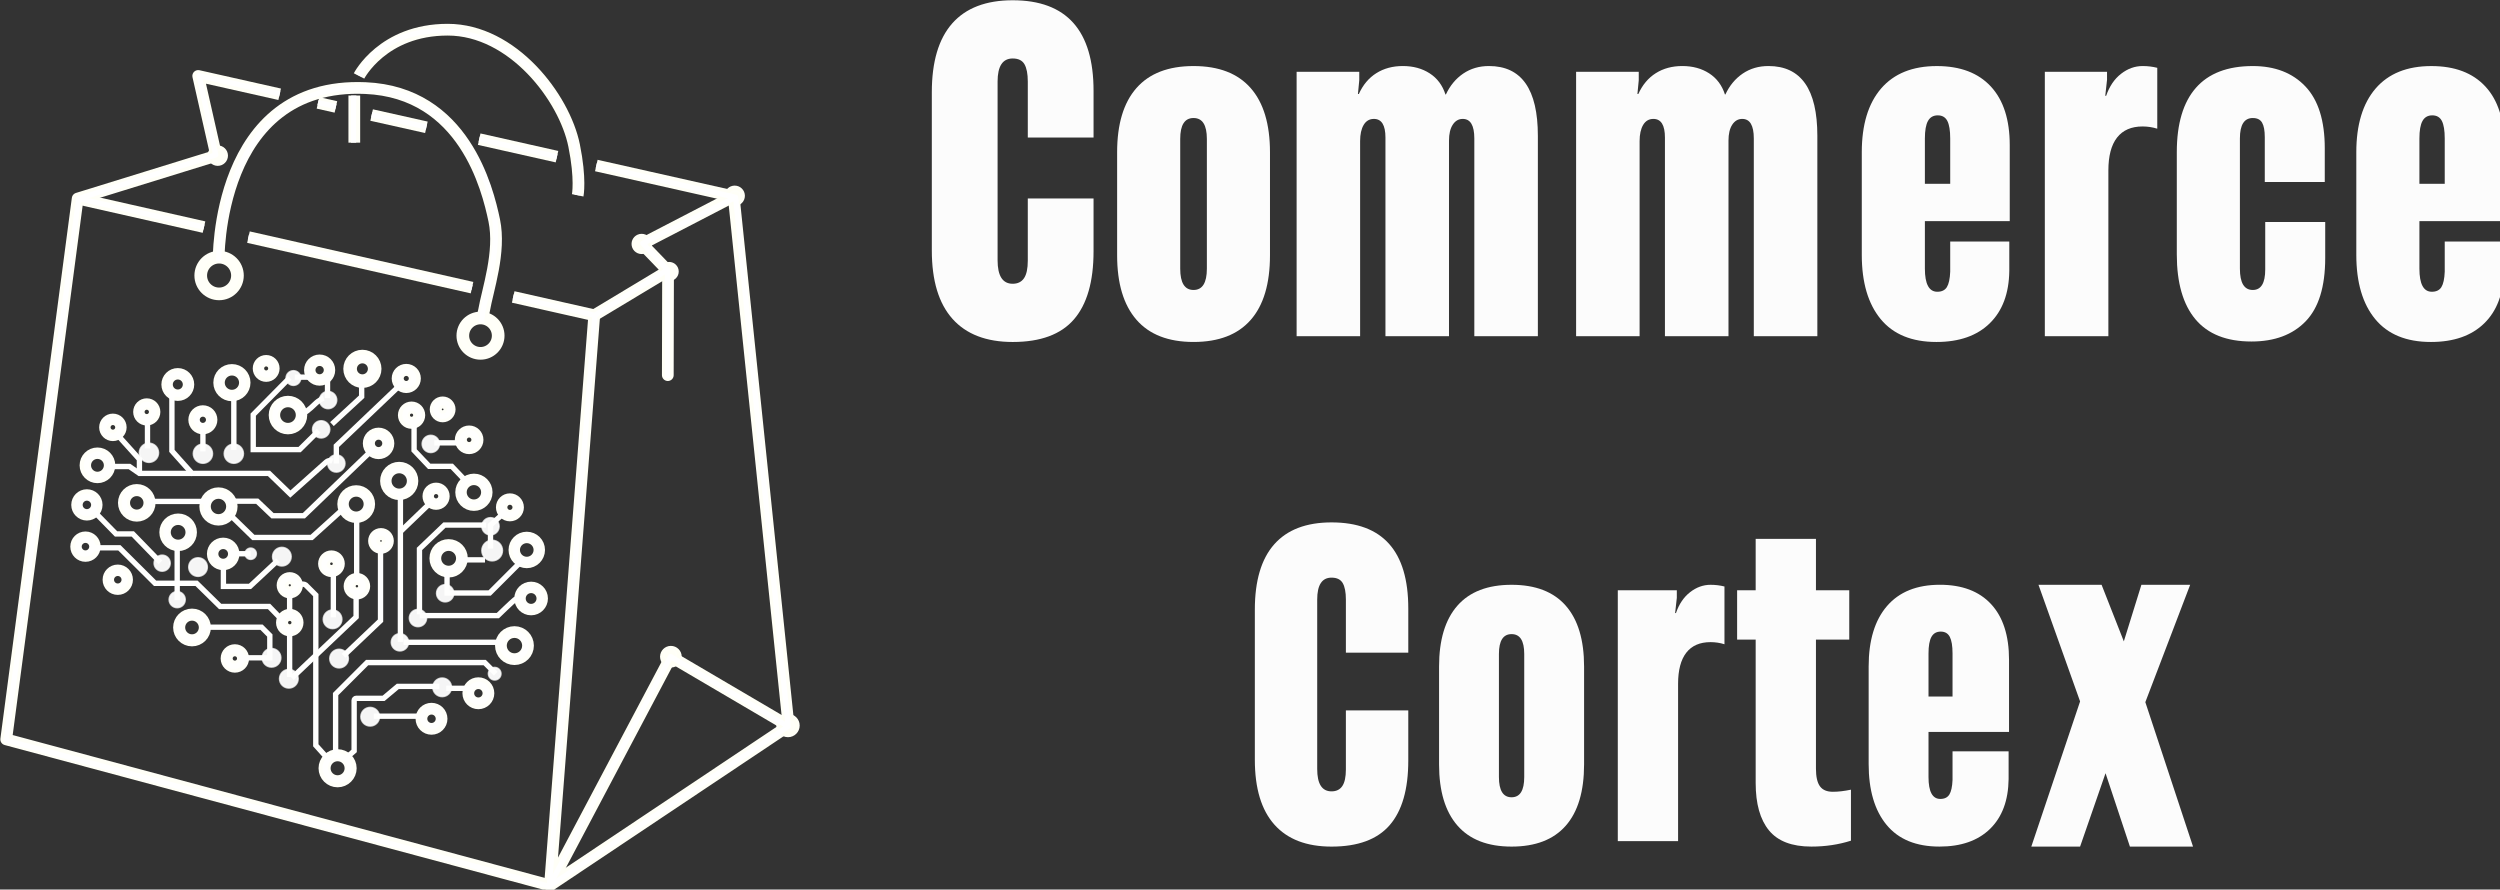 <?xml version="1.0" encoding="UTF-8" standalone="no"?>
<svg
   xmlns:dc="http://purl.org/dc/elements/1.1/"
   xmlns:cc="http://creativecommons.org/ns#"
   xmlns:rdf="http://www.w3.org/1999/02/22-rdf-syntax-ns#"
   xmlns:svg="http://www.w3.org/2000/svg"
   xmlns="http://www.w3.org/2000/svg"
   xmlns:sodipodi="http://sodipodi.sourceforge.net/DTD/sodipodi-0.dtd"
   xmlns:inkscape="http://www.inkscape.org/namespaces/inkscape"
   id="svg8"
   version="1.1"
   viewBox="0 0 404.206 143.827"
   height="143.827mm"
   width="404.206mm"
   sodipodi:docname="logo_white_tr.svg"
   inkscape:version="0.92.5 (2060ec1f9f, 2020-04-08)"
   inkscape:export-filename="/ssd/work/projects/commercecortex/assets/logo_white_tr.png"
   inkscape:export-xdpi="96"
   inkscape:export-ydpi="96">
  <rect x="0" y="0" width="404.206" height="143.827" fill="#333333" stroke="none"/>
  <sodipodi:namedview
     pagecolor="#ffffff"
     bordercolor="#666666"
     borderopacity="1"
     objecttolerance="10"
     gridtolerance="10"
     guidetolerance="10"
     inkscape:pageopacity="0"
     inkscape:pageshadow="2"
     inkscape:window-width="2560"
     inkscape:window-height="1376"
     id="namedview217"
     showgrid="false"
     inkscape:pagecheckerboard="true"
     showborder="true"
     borderlayer="false"
     inkscape:showpageshadow="false"
     inkscape:zoom="0.88312709"
     inkscape:cx="638.52437"
     inkscape:cy="265.72723"
     inkscape:window-x="0"
     inkscape:window-y="27"
     inkscape:window-maximized="1"
     inkscape:current-layer="svg8" />
  <defs
     id="defs2" />
  <g
     transform="translate(126.473,-87.786)"
     style="display:inline"
     id="layer2">
    <g
       id="g3743-3"
       style="display:inline"
       transform="matrix(0.265,0,0,0.265,-161.417,61.103)"
       sodipodi:insensitive="true">
      <path
         style="fill:#ffffff;fill-opacity:0.981;stroke:none;stroke-opacity:1"
         class="st13"
         d="m 713,295.23 c -8.4,-9.4 -12.61,-23.31 -12.61,-41.75 v -96.51 c 0,-18.61 4.16,-32.62 12.47,-42.02 8.31,-9.4 20.6,-14.1 36.87,-14.1 32.89,0 49.34,18.43 49.34,55.3 v 28.47 h -40.12 v -34.16 c 0,-4.7 -0.68,-8.22 -2.03,-10.57 -1.36,-2.35 -3.75,-3.52 -7.18,-3.52 -6.15,0 -9.22,4.7 -9.22,14.1 v 108.98 c 0,9.58 3.07,14.37 9.22,14.37 3.07,0 5.37,-1.13 6.91,-3.39 1.53,-2.26 2.3,-5.83 2.3,-10.71 v -37.95 h 40.12 v 32.26 c 0,18.43 -3.98,32.26 -11.93,41.48 -7.95,9.22 -20.42,13.83 -37.41,13.83 -16.08,-0.01 -28.32,-4.71 -36.73,-14.11 z"
         id="path3715-6"
         inkscape:connector-curvature="0" />
      <path
         style="fill:#ffffff;fill-opacity:0.981;stroke:none;stroke-opacity:1"
         class="st13"
         d="m 825.24,295.78 c -7.86,-9.04 -11.79,-22.14 -11.79,-39.31 v -62.89 c 0,-17.17 3.93,-30.23 11.79,-39.17 7.86,-8.95 19.47,-13.42 34.84,-13.42 15.36,0 26.97,4.47 34.84,13.42 7.86,8.95 11.79,22.01 11.79,39.17 v 62.89 c 0,17.35 -3.93,30.5 -11.79,39.44 -7.86,8.94 -19.48,13.42 -34.84,13.42 -15.37,0 -26.98,-4.51 -34.84,-13.55 z M 868.2,264.6 v -79.16 c 0,-8.49 -2.71,-12.74 -8.13,-12.74 -5.42,0 -8.13,4.25 -8.13,12.74 v 79.16 c 0,8.68 2.71,13.01 8.13,13.01 5.42,0 8.13,-4.33 8.13,-13.01 z"
         id="path3717-7"
         inkscape:connector-curvature="0" />
      <path
         style="fill:#ffffff;fill-opacity:0.981;stroke:none;stroke-opacity:1"
         class="st13"
         d="m 922.96,305.81 v -161.3 h 38.22 v 5.15 l -0.81,8.4 h 0.54 c 2.53,-5.6 6.1,-9.85 10.71,-12.74 4.61,-2.89 9.98,-4.34 16.13,-4.34 6.32,0 11.79,1.49 16.4,4.47 4.61,2.98 7.82,7.28 9.62,12.88 h 0.27 c 2.53,-5.42 6.05,-9.67 10.57,-12.74 4.52,-3.07 9.76,-4.61 15.72,-4.61 19.88,0 29.82,14.19 29.82,42.56 V 305.8 h -38.77 V 185.17 c 0,-7.95 -2.35,-11.93 -7.05,-11.93 -2.53,0 -4.57,1.18 -6.1,3.52 -1.54,2.35 -2.3,5.6 -2.3,9.76 V 305.8 H 977.16 V 184.63 c 0,-7.59 -2.35,-11.39 -7.05,-11.39 -2.71,0 -4.79,1.22 -6.24,3.66 -1.45,2.44 -2.17,5.74 -2.17,9.9 v 119.01 z"
         id="path3719-5"
         inkscape:connector-curvature="0" />
      <path
         style="fill:#ffffff;fill-opacity:0.981;stroke:none;stroke-opacity:1"
         class="st13"
         d="m 1093.48,305.81 v -161.3 h 38.22 v 5.15 l -0.81,8.4 h 0.54 c 2.53,-5.6 6.1,-9.85 10.71,-12.74 4.61,-2.89 9.98,-4.34 16.13,-4.34 6.32,0 11.79,1.49 16.4,4.47 4.61,2.98 7.82,7.28 9.62,12.88 h 0.27 c 2.53,-5.42 6.05,-9.67 10.57,-12.74 4.52,-3.07 9.76,-4.61 15.72,-4.61 19.88,0 29.82,14.19 29.82,42.56 V 305.8 H 1201.9 V 185.17 c 0,-7.95 -2.35,-11.93 -7.05,-11.93 -2.53,0 -4.57,1.18 -6.1,3.52 -1.54,2.35 -2.3,5.6 -2.3,9.76 V 305.8 h -38.77 V 184.63 c 0,-7.59 -2.35,-11.39 -7.05,-11.39 -2.71,0 -4.79,1.22 -6.24,3.66 -1.45,2.44 -2.17,5.74 -2.17,9.9 v 119.01 z"
         id="path3721-3"
         inkscape:connector-curvature="0" />
      <path
         style="fill:#ffffff;fill-opacity:0.981;stroke:none;stroke-opacity:1"
         class="st13"
         d="m 1358.06,235.59 h -51.78 v 29.01 c 0,9.4 2.53,14.1 7.59,14.1 2.71,0 4.65,-0.95 5.83,-2.85 1.17,-1.9 1.85,-5.01 2.03,-9.35 v -18.43 h 36.05 v 17.89 c -0.18,13.74 -4.16,24.4 -11.93,31.99 -7.77,7.59 -18.62,11.39 -32.53,11.39 -15,0 -26.34,-4.65 -34.02,-13.96 -7.68,-9.31 -11.52,-22.37 -11.52,-39.17 v -62.62 c 0,-16.81 3.93,-29.77 11.79,-38.9 7.86,-9.12 19.2,-13.69 34.02,-13.69 14.28,0 25.25,4.16 32.94,12.47 7.68,8.31 11.52,20.24 11.52,35.78 v 46.34 z m -49.88,-61.13 c -1.27,2.26 -1.9,5.83 -1.9,10.71 v 27.65 h 15.45 v -27.65 c 0,-4.88 -0.59,-8.45 -1.76,-10.71 -1.18,-2.26 -3.12,-3.39 -5.83,-3.39 -2.71,0 -4.7,1.13 -5.96,3.39 z"
         id="path3723-5"
         inkscape:connector-curvature="0" />
      <path
         style="fill:#ffffff;fill-opacity:0.981;stroke:none;stroke-opacity:1"
         class="st13"
         d="m 1448.06,142.07 v 37.14 c -2.89,-0.9 -5.88,-1.36 -8.95,-1.36 -6.87,0 -12.06,2.26 -15.59,6.78 -3.52,4.52 -5.29,11.21 -5.29,20.06 v 101.12 h -38.77 v -161.3 h 37.95 v 4.88 l -1.08,9.76 h 0.54 c 1.99,-5.78 5.02,-10.26 9.08,-13.42 4.07,-3.16 8.45,-4.74 13.15,-4.74 3.09,-0.01 6.07,0.36 8.96,1.08 z"
         id="path3725-6"
         inkscape:connector-curvature="0" />
      <path
         style="fill:#ffffff;fill-opacity:0.981;stroke:none;stroke-opacity:1"
         class="st13"
         d="m 1471.37,295.51 c -7.59,-9.04 -11.39,-22.23 -11.39,-39.58 v -62.35 c 0,-17.35 3.88,-30.45 11.66,-39.31 7.77,-8.85 19.34,-13.28 34.7,-13.28 13.55,0 24.26,4.16 32.13,12.47 7.86,8.31 11.79,20.87 11.79,37.68 v 20.6 h -36.6 v -27.38 c 0,-3.97 -0.54,-6.91 -1.63,-8.81 -1.08,-1.9 -2.98,-2.85 -5.69,-2.85 -5.24,0 -7.86,4.16 -7.86,12.47 v 79.43 c 0,8.68 2.62,13.01 7.86,13.01 5.06,0 7.59,-4.16 7.59,-12.47 v -29.01 h 36.6 v 21.96 c 0,17.53 -3.98,30.41 -11.93,38.63 -7.96,8.23 -18.98,12.33 -33.07,12.33 -15.18,0.01 -26.57,-4.51 -34.16,-13.54 z"
         id="path3727-2"
         inkscape:connector-curvature="0" />
      <path
         style="fill:#ffffff;fill-opacity:0.981;stroke:none;stroke-opacity:1"
         class="st13"
         d="M 1659.78,235.59 H 1608 v 29.01 c 0,9.4 2.53,14.1 7.59,14.1 2.71,0 4.65,-0.95 5.83,-2.85 1.17,-1.9 1.85,-5.01 2.03,-9.35 v -18.43 h 36.05 v 17.89 c -0.18,13.74 -4.16,24.4 -11.93,31.99 -7.77,7.59 -18.62,11.39 -32.53,11.39 -15,0 -26.34,-4.65 -34.02,-13.96 -7.68,-9.31 -11.52,-22.37 -11.52,-39.17 v -62.62 c 0,-16.81 3.93,-29.77 11.79,-38.9 7.86,-9.12 19.2,-13.69 34.02,-13.69 14.28,0 25.25,4.16 32.94,12.47 7.68,8.31 11.52,20.24 11.52,35.78 v 46.34 z m -49.88,-61.13 c -1.27,2.26 -1.9,5.83 -1.9,10.71 v 27.65 h 15.45 v -27.65 c 0,-4.88 -0.59,-8.45 -1.76,-10.71 -1.18,-2.26 -3.12,-3.39 -5.83,-3.39 -2.71,0 -4.7,1.13 -5.96,3.39 z"
         id="path3729-9"
         inkscape:connector-curvature="0" />
      <path
         style="fill:#ffffff;fill-opacity:0.981;stroke:none;stroke-opacity:1"
         class="st13"
         d="m 909.43,603.84 c -7.97,-8.91 -11.96,-22.12 -11.96,-39.61 v -91.57 c 0,-17.66 3.94,-30.95 11.83,-39.87 7.88,-8.91 19.55,-13.37 34.98,-13.37 31.21,0 46.81,17.49 46.81,52.47 v 27.01 h -38.07 v -32.41 c 0,-4.46 -0.64,-7.8 -1.93,-10.03 -1.29,-2.23 -3.56,-3.34 -6.82,-3.34 -5.83,0 -8.75,4.46 -8.75,13.37 v 103.4 c 0,9.09 2.91,13.63 8.75,13.63 2.91,0 5.1,-1.07 6.56,-3.21 1.45,-2.14 2.19,-5.53 2.19,-10.16 v -36.01 h 38.07 v 30.61 c 0,17.49 -3.77,30.61 -11.32,39.35 -7.55,8.74 -19.38,13.12 -35.5,13.12 -15.25,0 -26.87,-4.46 -34.84,-13.38 z"
         id="path3731-1"
         inkscape:connector-curvature="0" />
      <path
         style="fill:#ffffff;fill-opacity:0.981;stroke:none;stroke-opacity:1"
         class="st13"
         d="m 1021.06,604.36 c -7.46,-8.57 -11.19,-21 -11.19,-37.3 v -59.67 c 0,-16.29 3.73,-28.68 11.19,-37.17 7.46,-8.49 18.48,-12.73 33.05,-12.73 14.57,0 25.59,4.24 33.05,12.73 7.46,8.49 11.19,20.88 11.19,37.17 v 59.67 c 0,16.46 -3.73,28.94 -11.19,37.43 -7.46,8.49 -18.48,12.73 -33.05,12.73 -14.58,0 -25.59,-4.29 -33.05,-12.86 z m 40.77,-29.58 v -75.11 c 0,-8.06 -2.57,-12.09 -7.72,-12.09 -5.14,0 -7.72,4.03 -7.72,12.09 v 75.11 c 0,8.23 2.57,12.35 7.72,12.35 5.15,-0.01 7.72,-4.12 7.72,-12.35 z"
         id="path3733-2"
         inkscape:connector-curvature="0" />
      <path
         style="fill:#ffffff;fill-opacity:0.981;stroke:none;stroke-opacity:1"
         class="st13"
         d="m 1184,458.52 v 35.24 c -2.74,-0.86 -5.58,-1.29 -8.49,-1.29 -6.52,0 -11.45,2.15 -14.79,6.43 -3.34,4.29 -5.02,10.63 -5.02,19.03 v 95.94 h -36.78 V 460.83 h 36.01 v 4.63 l -1.03,9.26 h 0.51 c 1.89,-5.49 4.76,-9.73 8.62,-12.73 3.86,-3 8.01,-4.5 12.47,-4.5 2.93,0 5.76,0.34 8.5,1.03 z"
         id="path3735-7"
         inkscape:connector-curvature="0" />
      <path
         style="fill:#ffffff;fill-opacity:0.981;stroke:none;stroke-opacity:1"
         class="st13"
         d="m 1261.17,582.49 v 31.12 c -7.55,2.4 -15.61,3.6 -24.18,3.6 -11.83,0 -20.45,-3.3 -25.85,-9.9 -5.4,-6.6 -8.1,-16.24 -8.1,-28.94 v -87.45 h -11.32 v -30.09 h 11.32 v -31.38 h 36.78 v 31.38 h 20.32 v 30.09 h -20.32 v 78.71 c 0,4.98 0.81,8.58 2.44,10.8 1.63,2.23 4.24,3.34 7.85,3.34 3.25,0.01 6.94,-0.42 11.06,-1.28 z"
         id="path3737-0"
         inkscape:connector-curvature="0" />
      <path
         style="fill:#ffffff;fill-opacity:0.981;stroke:none;stroke-opacity:1"
         class="st13"
         d="m 1357.62,547.25 h -49.13 v 27.52 c 0,8.92 2.4,13.37 7.2,13.37 2.57,0 4.41,-0.9 5.53,-2.7 1.11,-1.8 1.76,-4.76 1.93,-8.87 v -17.49 h 34.21 v 16.98 c -0.17,13.03 -3.95,23.15 -11.32,30.35 -7.38,7.2 -17.66,10.8 -30.86,10.8 -14.24,0 -24.99,-4.41 -32.28,-13.25 -7.29,-8.83 -10.93,-21.22 -10.93,-37.17 v -59.42 c 0,-15.95 3.73,-28.25 11.19,-36.91 7.46,-8.66 18.22,-12.99 32.28,-12.99 13.54,0 23.96,3.95 31.25,11.83 7.29,7.89 10.93,19.21 10.93,33.95 z m -47.33,-58 c -1.2,2.15 -1.8,5.53 -1.8,10.16 v 26.24 h 14.66 v -26.24 c 0,-4.63 -0.56,-8.01 -1.67,-10.16 -1.12,-2.14 -2.96,-3.21 -5.53,-3.21 -2.57,0 -4.46,1.07 -5.66,3.21 z"
         id="path3739-9"
         inkscape:connector-curvature="0" />
      <polygon
         style="fill:#ffffff;fill-opacity:0.981;stroke:none;stroke-opacity:1"
         class="st13"
         points="1400.97,617.22 1416.5,572.44 1431.37,617.22 1469.88,617.22 1440.78,529.09 1468.13,457.49 1438.38,457.49 1427.66,492 1414.09,457.49 1375.59,457.49 1400.97,528.64 1371.21,617.22 "
         id="polygon3741-3" />
    </g>
    <g
       id="g4133-6"
       style="display:inline;stroke:#000000;stroke-opacity:1"
       transform="matrix(0.265,0,0,0.265,-161.417,61.103)">
      <line
         style="fill:none;stroke:#fffff7;stroke-width:7.155;stroke-linejoin:round;stroke-miterlimit:10;stroke-opacity:1"
         class="st0"
         x1="424.23"
         y1="185.6"
         x2="471.7"
         y2="196.28"
         id="line3745-0" />
      <line
         style="fill:none;stroke:#fffff7;stroke-width:7.155;stroke-linejoin:round;stroke-miterlimit:10;stroke-opacity:1"
         class="st0"
         x1="358.6"
         y1="170.88"
         x2="392.02"
         y2="178.36"
         id="line3747-6" />
      <line
         style="fill:none;stroke:#fffff7;stroke-width:7.155;stroke-linejoin:round;stroke-miterlimit:10;stroke-opacity:1"
         class="st0"
         x1="325.87"
         y1="163.47"
         x2="336.81"
         y2="165.93"
         id="line3749-2" />
      <polyline
         style="fill:none;stroke:#fffff7;stroke-width:7.155;stroke-linejoin:round;stroke-miterlimit:10;stroke-opacity:1"
         class="st0"
         points="495.69,201.68 579.5,220.53 613,543.56 467.4,640.87 135.65,551.8 179.25,221.83 263.81,195.68     252.8,147.03 302.5,158.21   "
         id="polyline3751-6" />
      <polyline
         style="fill:none;stroke:#fffff7;stroke-width:7.155;stroke-linejoin:round;stroke-miterlimit:10;stroke-opacity:1"
         class="st0"
         points="444.98,281.87 494.43,293.04 467.4,640.87 541.19,501.37 613,543.56   "
         id="polyline3753-1" />
      <line
         style="fill:none;stroke:#fffff7;stroke-width:7.155;stroke-linejoin:round;stroke-miterlimit:10;stroke-opacity:1"
         class="st0"
         x1="283.45"
         y1="245.37"
         x2="419.86"
         y2="276.19"
         id="line3755-8" />
      <line
         style="fill:none;stroke:#fffff7;stroke-width:7.155;stroke-linejoin:round;stroke-miterlimit:10;stroke-opacity:1"
         class="st0"
         x1="179.25"
         y1="221.83"
         x2="256.33"
         y2="239.25"
         id="line3757-7" />
      <polyline
         style="fill:none;stroke:#fffff7;stroke-width:7.155;stroke-linejoin:round;stroke-miterlimit:10;stroke-opacity:1"
         class="st0"
         points="579.5,220.53 523.59,249.52 539.46,265.96 494.43,293.04   "
         id="polyline3759-9" />
      <line
         style="fill:none;stroke:#fffff7;stroke-width:7.155;stroke-linecap:round;stroke-linejoin:round;stroke-miterlimit:10;stroke-opacity:1"
         class="st1"
         x1="539.46"
         y1="265.96"
         x2="539.31"
         y2="329.57"
         id="line3761-2" />
      <path
         style="fill:none;stroke:#fffff7;stroke-width:7.155;stroke-linejoin:round;stroke-miterlimit:10;stroke-opacity:1"
         class="st0"
         d="m 350.92,147.03 c 0,0 14.42,-28.22 54.08,-28.22 39.66,0 71.22,41.39 77.15,70.67 4.18,20.62 2.18,30.39 2.18,30.39"
         id="path3763-0"
         inkscape:connector-curvature="0" />
      <line
         style="fill:none;stroke:#fffff7;stroke-width:7.155;stroke-linejoin:round;stroke-miterlimit:10;stroke-opacity:1"
         class="st0"
         x1="348.03"
         y1="187.73"
         x2="348.03"
         y2="158.96"
         id="line3765-2" />
      <circle
         style="fill:none;stroke:#fffff7;stroke-width:7.72;stroke-linejoin:round;stroke-miterlimit:10;stroke-opacity:1"
         class="st2"
         cx="265.54"
         cy="268.8"
         r="11.2"
         id="circle3767-3" />
      <circle
         style="fill:none;stroke:#fffff7;stroke-width:7.72;stroke-linejoin:round;stroke-miterlimit:10;stroke-opacity:1"
         class="st2"
         cx="425.03"
         cy="305.49"
         r="10.79"
         id="circle3769-7" />
      <circle
         cx="264.71"
         cy="195.65"
         r="5.74"
         style="display:inline;fill:#fffff5;fill-opacity:1;stroke:#fffff7;stroke-opacity:1"
         class="st3"
         id="circle3771-5" />
      <circle
         style="fill:#fffff5;fill-opacity:1;stroke:#fffff7;stroke-opacity:1"
         class="st3"
         cx="523.35"
         cy="249.52"
         r="5.67"
         id="circle3773-9" />
      <circle
         style="fill:#fffff5;fill-opacity:1;stroke:#fffff7;stroke-opacity:1"
         class="st3"
         cx="540.13"
         cy="266.35"
         r="5.34"
         id="circle3775-2" />
      <circle
         style="fill:#fffff5;fill-opacity:1;stroke:#fffff7;stroke-opacity:1"
         class="st3"
         cx="580.12"
         cy="220.15"
         r="5.72"
         id="circle3777-2" />
      <circle
         style="fill:#fffff5;fill-opacity:1;stroke:#fffff7;stroke-opacity:1"
         class="st3"
         cx="541.19"
         cy="501.37"
         r="6.11"
         id="circle3779-8" />
      <circle
         style="fill:#fffff5;fill-opacity:1;stroke:#fffff7;stroke-opacity:1"
         class="st3"
         cx="612.65"
         cy="543.35"
         r="6.62"
         id="circle3781-9" />
      <g
         style="stroke:#000000;stroke-opacity:1"
         id="g4087-7">
        <g
           style="stroke:#fffff9;stroke-opacity:1"
           id="g3865-3">
          <circle
             style="fill:none;stroke:#fffff9;stroke-width:8.284;stroke-miterlimit:10;stroke-opacity:1"
             class="st4"
             cx="352.97"
             cy="325.73"
             r="7.5"
             id="circle3783-6" />
          <circle
             style="fill:none;stroke:#fffff9;stroke-width:6.966;stroke-miterlimit:10;stroke-opacity:1"
             class="st5"
             cx="326.88"
             cy="326.5"
             r="6.02"
             id="circle3785-1" />
          <circle
             style="fill:none;stroke:#fffff9;stroke-width:6.966;stroke-miterlimit:10;stroke-opacity:1"
             class="st5"
             cx="294.26"
             cy="325.48"
             r="4.71"
             id="circle3787-2" />
          <circle
             style="fill:none;stroke:#fffff9;stroke-width:6.966;stroke-miterlimit:10;stroke-opacity:1"
             class="st5"
             cx="273.36"
             cy="334.16"
             r="7.85"
             id="circle3789-9" />
          <circle
             style="fill:none;stroke:#fffff9;stroke-width:6.966;stroke-miterlimit:10;stroke-opacity:1"
             class="st5"
             cx="240.35"
             cy="335.28"
             r="6.54"
             id="circle3791-3" />
          <circle
             style="fill:none;stroke:#fffff9;stroke-width:6.966;stroke-miterlimit:10;stroke-opacity:1"
             class="st5"
             cx="307.56"
             cy="353.93"
             r="8.27"
             id="circle3793-1" />
          <circle
             style="fill:none;stroke:#fffff9;stroke-width:6.966;stroke-miterlimit:10;stroke-opacity:1"
             class="st5"
             cx="255.64"
             cy="356.82"
             r="5.38"
             id="circle3795-9" />
          <circle
             style="fill:none;stroke:#fffff9;stroke-width:6.966;stroke-miterlimit:10;stroke-opacity:1"
             class="st5"
             cx="221.41"
             cy="352.01"
             r="4.81"
             id="circle3797-4" />
          <circle
             style="fill:none;stroke:#fffff9;stroke-width:6.966;stroke-miterlimit:10;stroke-opacity:1"
             class="st5"
             cx="200.74"
             cy="361.43"
             r="4.9"
             id="circle3799-7" />
          <circle
             style="fill:none;stroke:#fffff9;stroke-width:6.966;stroke-miterlimit:10;stroke-opacity:1"
             class="st5"
             cx="191.32"
             cy="384.6"
             r="7.4"
             id="circle3801-8" />
          <circle
             style="fill:none;stroke:#fffff9;stroke-width:6.966;stroke-miterlimit:10;stroke-opacity:1"
             class="st5"
             cx="184.88"
             cy="408.74"
             r="6.06"
             id="circle3803-4" />
          <circle
             style="fill:none;stroke:#fffff9;stroke-width:6.966;stroke-miterlimit:10;stroke-opacity:1"
             class="st5"
             cx="184.01"
             cy="434.21"
             r="5.77"
             id="circle3805-5" />
          <circle
             style="fill:none;stroke:#fffff9;stroke-width:6.966;stroke-miterlimit:10;stroke-opacity:1"
             class="st5"
             cx="203.72"
             cy="454.4"
             r="5.77"
             id="circle3807-0" />
          <circle
             style="fill:none;stroke:#fffff9;stroke-width:6.966;stroke-miterlimit:10;stroke-opacity:1"
             class="st5"
             cx="240.55"
             cy="425.46"
             r="7.98"
             id="circle3809-3" />
          <circle
             style="fill:none;stroke:#fffff9;stroke-width:6.966;stroke-miterlimit:10;stroke-opacity:1"
             class="st5"
             cx="268.04"
             cy="438.64"
             r="6.44"
             id="circle3811-6" />
          <circle
             style="fill:none;stroke:#fffff9;stroke-width:6.966;stroke-miterlimit:10;stroke-opacity:1"
             class="st5"
             cx="265.16"
             cy="409.7"
             r="8.17"
             id="circle3813-1" />
          <circle
             style="fill:none;stroke:#fffff9;stroke-width:6.966;stroke-miterlimit:10;stroke-opacity:1"
             class="st5"
             cx="349.19"
             cy="408.25"
             r="8.03"
             id="circle3815-0" />
          <circle
             style="fill:none;stroke:#fffff9;stroke-width:6.966;stroke-miterlimit:10;stroke-opacity:1"
             class="st5"
             cx="375.43"
             cy="394.12"
             r="8.17"
             id="circle3817-6" />
          <circle
             style="fill:none;stroke:#fffff9;stroke-width:6.966;stroke-miterlimit:10;stroke-opacity:1"
             class="st5"
             cx="397.93"
             cy="403.45"
             r="4.81"
             id="circle3819-3" />
          <circle
             style="fill:none;stroke:#fffff9;stroke-width:6.966;stroke-miterlimit:10;stroke-opacity:1"
             class="st5"
             cx="421.01"
             cy="401.04"
             r="7.88"
             id="circle3821-2" />
          <circle
             style="fill:none;stroke:#fffff9;stroke-width:6.966;stroke-miterlimit:10;stroke-opacity:1"
             class="st5"
             cx="442.98"
             cy="410.23"
             r="5.05"
             id="circle3823-0" />
          <circle
             style="fill:none;stroke:#fffff9;stroke-width:6.966;stroke-miterlimit:10;stroke-opacity:1"
             class="st5"
             cx="453.26"
             cy="436.23"
             r="7.64"
             id="circle3825-6" />
          <circle
             style="fill:none;stroke:#fffff9;stroke-width:6.966;stroke-miterlimit:10;stroke-opacity:1"
             class="st5"
             cx="455.91"
             cy="465.84"
             r="6.78"
             id="circle3827-1" />
          <circle
             style="fill:none;stroke:#fffff9;stroke-width:7.155;stroke-miterlimit:10;stroke-opacity:1"
             class="st6"
             cx="405.58"
             cy="441.33"
             r="8.12"
             id="circle3829-5" />
          <circle
             style="fill:none;stroke:#fffff9;stroke-width:7.155;stroke-miterlimit:10;stroke-opacity:1"
             class="st6"
             cx="445.75"
             cy="494.59"
             r="8.27"
             id="circle3831-5" />
          <circle
             style="fill:none;stroke:#fffff9;stroke-width:7.155;stroke-miterlimit:10;stroke-opacity:1"
             class="st6"
             cx="423.73"
             cy="523.66"
             r="6.15"
             id="circle3833-4" />
          <circle
             style="fill:none;stroke:#fffff9;stroke-width:7.155;stroke-miterlimit:10;stroke-opacity:1"
             class="st6"
             cx="395.14"
             cy="539.23"
             r="6.15"
             id="circle3835-7" />
          <circle
             style="fill:none;stroke:#fffff9;stroke-width:7.343;stroke-miterlimit:10;stroke-opacity:1"
             class="st7"
             cx="337.84"
             cy="569.42"
             r="7.95"
             id="circle3837-6" />
          <circle
             style="fill:none;stroke:#fffff9;stroke-width:7.343;stroke-miterlimit:10;stroke-opacity:1"
             class="st7"
             cx="215.31"
             cy="407.49"
             r="7.79"
             id="circle3839-5" />
          <circle
             style="fill:none;stroke:#fffff9;stroke-width:7.343;stroke-miterlimit:10;stroke-opacity:1"
             class="st7"
             cx="249.01"
             cy="483.53"
             r="7.84"
             id="circle3841-6" />
          <circle
             style="fill:none;stroke:#fffff9;stroke-width:7.343;stroke-miterlimit:10;stroke-opacity:1"
             class="st7"
             cx="275.16"
             cy="502.43"
             r="5"
             id="circle3843-9" />
          <circle
             style="fill:none;stroke:#fffff9;stroke-width:7.343;stroke-miterlimit:10;stroke-opacity:1"
             class="st7"
             cx="308.66"
             cy="480.55"
             r="4.71"
             id="circle3845-3" />
          <circle
             style="fill:none;stroke:#fffff9;stroke-width:7.343;stroke-miterlimit:10;stroke-opacity:1"
             class="st7"
             cx="334.09"
             cy="444.64"
             r="4.47"
             id="circle3847-7" />
          <circle
             style="fill:none;stroke:#fffff9;stroke-width:7.343;stroke-miterlimit:10;stroke-opacity:1"
             class="st7"
             cx="349.62"
             cy="458.35"
             r="4.42"
             id="circle3849-4" />
          <circle
             style="fill:none;stroke:#fffff9;stroke-width:7.343;stroke-miterlimit:10;stroke-opacity:1"
             class="st7"
             cx="308.66"
             cy="457.77"
             r="4.33"
             id="circle3851-5" />
          <circle
             style="fill:none;stroke:#fffff9;stroke-width:7.343;stroke-miterlimit:10;stroke-opacity:1"
             class="st7"
             cx="364.31"
             cy="430.72"
             r="4.17"
             id="circle3853-2" />
          <circle
             style="fill:none;stroke:#fffff9;stroke-width:7.343;stroke-miterlimit:10;stroke-opacity:1"
             class="st7"
             cx="362.84"
             cy="371.21"
             r="5.93"
             id="circle3855-5" />
          <circle
             style="fill:none;stroke:#fffff9;stroke-width:7.343;stroke-miterlimit:10;stroke-opacity:1"
             class="st7"
             cx="382.97"
             cy="354"
             r="4.65"
             id="circle3857-4" />
          <circle
             style="fill:none;stroke:#fffff9;stroke-width:7.343;stroke-miterlimit:10;stroke-opacity:1"
             class="st7"
             cx="401.94"
             cy="350.47"
             r="4.2"
             id="circle3859-7" />
          <circle
             style="fill:none;stroke:#fffff9;stroke-width:7.343;stroke-miterlimit:10;stroke-opacity:1"
             class="st7"
             cx="418.09"
             cy="369.03"
             r="5.06"
             id="circle3861-4" />
          <circle
             style="fill:none;stroke:#fffff9;stroke-width:7.343;stroke-miterlimit:10;stroke-opacity:1"
             class="st7"
             cx="379.74"
             cy="331.6"
             r="5.22"
             id="circle3863-4" />
        </g>
        <g
           style="stroke:#ffffff;stroke-opacity:0.766"
           id="g3917-3">
          <circle
             style="fill:#ffffff;fill-opacity:0.949;stroke:#ffffff;stroke-opacity:0.766"
             class="st8"
             cx="310.9"
             cy="331.34"
             r="4.45"
             id="circle3867-0" />
          <circle
             style="fill:#ffffff;fill-opacity:0.949;stroke:#ffffff;stroke-opacity:0.766"
             class="st8"
             cx="332.05"
             cy="344.77"
             r="5.22"
             id="circle3869-7" />
          <circle
             style="fill:#ffffff;fill-opacity:0.949;stroke:#ffffff;stroke-opacity:0.766"
             class="st8"
             cx="327.82"
             cy="362.65"
             r="5.22"
             id="circle3871-8" />
          <circle
             style="fill:#ffffff;fill-opacity:0.949;stroke:#ffffff;stroke-opacity:0.766"
             class="st8"
             cx="337.07"
             cy="383.48"
             r="5.22"
             id="circle3873-6" />
          <circle
             style="fill:#ffffff;fill-opacity:0.949;stroke:#ffffff;stroke-opacity:0.766"
             class="st8"
             cx="394.69"
             cy="371.54"
             r="5.22"
             id="circle3875-8" />
          <circle
             style="fill:#ffffff;fill-opacity:0.949;stroke:#ffffff;stroke-opacity:0.766"
             class="st8"
             cx="403.48"
             cy="462.65"
             r="5.22"
             id="circle3877-8" />
          <circle
             style="fill:#ffffff;fill-opacity:0.949;stroke:#ffffff;stroke-opacity:0.766"
             class="st8"
             cx="432.14"
             cy="436.6"
             r="6.25"
             id="circle3879-4" />
          <circle
             style="fill:#ffffff;fill-opacity:0.949;stroke:#ffffff;stroke-opacity:0.766"
             class="st8"
             cx="386.88"
             cy="477.78"
             r="5.22"
             id="circle3881-3" />
          <circle
             style="fill:#ffffff;fill-opacity:0.949;stroke:#ffffff;stroke-opacity:0.766"
             class="st8"
             cx="375.85"
             cy="492.57"
             r="5.22"
             id="circle3883-1" />
          <circle
             style="fill:#ffffff;fill-opacity:0.949;stroke:#ffffff;stroke-opacity:0.766"
             class="st8"
             cx="431.13"
             cy="421.79"
             r="5.22"
             id="circle3885-4" />
          <circle
             style="fill:#ffffff;fill-opacity:0.949;stroke:#ffffff;stroke-opacity:0.766"
             class="st8"
             cx="338.74"
             cy="502.51"
             r="5.64"
             id="circle3887-9" />
          <circle
             style="fill:#ffffff;fill-opacity:0.949;stroke:#ffffff;stroke-opacity:0.766"
             class="st8"
             cx="334.77"
             cy="478.54"
             r="5.64"
             id="circle3889-2" />
          <circle
             style="fill:#ffffff;fill-opacity:0.949;stroke:#ffffff;stroke-opacity:0.766"
             class="st8"
             cx="303.84"
             cy="440.33"
             r="5.64"
             id="circle3891-0" />
          <circle
             style="fill:#ffffff;fill-opacity:0.949;stroke:#ffffff;stroke-opacity:0.766"
             class="st8"
             cx="252.69"
             cy="446.67"
             r="5.64"
             id="circle3893-6" />
          <circle
             style="fill:#ffffff;fill-opacity:0.949;stroke:#ffffff;stroke-opacity:0.766"
             class="st8"
             cx="239.97"
             cy="466.54"
             r="4.87"
             id="circle3895-8" />
          <circle
             style="fill:#ffffff;fill-opacity:0.949;stroke:#ffffff;stroke-opacity:0.766"
             class="st8"
             cx="284.82"
             cy="438.54"
             r="3.41"
             id="circle3897-9" />
          <circle
             style="fill:#ffffff;fill-opacity:0.949;stroke:#ffffff;stroke-opacity:0.766"
             class="st8"
             cx="230.8"
             cy="444.3"
             r="4.87"
             id="circle3899-2" />
          <circle
             style="fill:#ffffff;fill-opacity:0.949;stroke:#ffffff;stroke-opacity:0.766"
             class="st8"
             cx="297.53"
             cy="502.03"
             r="5.64"
             id="circle3901-6" />
          <circle
             style="fill:#ffffff;fill-opacity:0.949;stroke:#ffffff;stroke-opacity:0.766"
             class="st8"
             cx="308.1"
             cy="514.81"
             r="5.64"
             id="circle3903-6" />
          <circle
             style="opacity:1;fill:#ffffff;fill-opacity:0.949;stroke:#ffffff;stroke-opacity:0.766"
             class="st8"
             cx="357.71"
             cy="537.98"
             r="5.64"
             id="circle3905-4" />
          <circle
             style="fill:#ffffff;fill-opacity:0.949;stroke:#ffffff;stroke-opacity:0.766"
             class="st8"
             cx="401.65"
             cy="520.04"
             r="5.64"
             id="circle3907-9" />
          <circle
             style="fill:#ffffff;fill-opacity:0.949;stroke:#ffffff;stroke-opacity:0.766"
             class="st8"
             cx="433.68"
             cy="511.74"
             r="3.8"
             id="circle3909-5" />
          <circle
             style="fill:#ffffff;fill-opacity:0.949;stroke:#ffffff;stroke-opacity:0.766"
             class="st8"
             cx="274.53"
             cy="377.5"
             r="5.82"
             id="circle3911-0" />
          <circle
             style="fill:#ffffff;fill-opacity:0.949;stroke:#ffffff;stroke-opacity:0.766"
             class="st8"
             cx="255.67"
             cy="377.5"
             r="5.82"
             id="circle3913-4" />
          <circle
             style="fill:#ffffff;fill-opacity:0.949;stroke:#ffffff;stroke-opacity:0.766"
             class="st8"
             cx="222.74"
             cy="376.94"
             r="5.82"
             id="circle3915-8" />
        </g>
        <g
           style="stroke:#000000;stroke-opacity:1"
           id="g4085-7">
          <path
             style="fill:none;stroke:#fffffe;stroke-width:3.267;stroke-miterlimit:10;stroke-opacity:1"
             class="st9"
             d="m 236.75,338.89 v 36.9 l 12.3,13.74 h 46.94 l 13.01,12.6 c 0,0 20.32,-18.07 21.92,-19.55 1.6,-1.47 3.78,-0.58 3.78,-0.58"
             id="path3919-1"
             inkscape:connector-curvature="0" />
          <polyline
             style="fill:none;stroke:#fffffe;stroke-width:3.267;stroke-miterlimit:10;stroke-opacity:1"
             class="st9"
             points="249.04,389.53 216.93,389.53 210.84,385.31 198.79,385.31     "
             id="polyline3921-7" />
          <polyline
             style="fill:none;stroke:#fffffe;stroke-width:3.267;stroke-miterlimit:10;stroke-opacity:1"
             class="st9"
             points="216.93,389.53 216.93,380.89 202.6,364.99     "
             id="polyline3923-2" />
          <line
             style="fill:none;stroke:#fffffe;stroke-width:3.267;stroke-miterlimit:10;stroke-opacity:1"
             class="st9"
             x1="274.53"
             y1="375.18"
             x2="274.53"
             y2="341.77"
             id="line3925-7" />
          <line
             style="fill:none;stroke:#fffffe;stroke-width:3.267;stroke-miterlimit:10;stroke-opacity:1"
             class="st9"
             x1="221.85"
             y1="355.47"
             x2="221.85"
             y2="374.27"
             id="line3927-2" />
          <line
             style="fill:none;stroke:#fffffe;stroke-width:3.267;stroke-miterlimit:10;stroke-opacity:1"
             class="st9"
             x1="255.67"
             y1="360.89"
             x2="255.67"
             y2="376.11"
             id="line3929-2" />
          <polyline
             style="fill:none;stroke:#fffffe;stroke-width:3.267;stroke-miterlimit:10;stroke-opacity:1"
             class="st9"
             points="326.28,363.5 314.67,374.99 286.36,374.99 286.36,353.69 308.59,331.2     "
             id="polyline3931-6" />
          <line
             style="fill:none;stroke:#fffffe;stroke-width:3.267;stroke-miterlimit:10;stroke-opacity:1"
             class="st9"
             x1="331.69"
             y1="329.9"
             x2="331.69"
             y2="343.55"
             id="line3933-1" />
          <polyline
             style="fill:none;stroke:#fffffe;stroke-width:3.267;stroke-miterlimit:10;stroke-opacity:1"
             class="st9"
             points="352.52,332.14 352.52,342.72 334.38,359.45     "
             id="polyline3935-0" />
          <polyline
             style="fill:none;stroke:#fffffe;stroke-width:3.267;stroke-miterlimit:10;stroke-opacity:1"
             class="st9"
             points="376.75,334.9 337.07,372.71 337.07,383.48     "
             id="polyline3937-6" />
          <polyline
             style="fill:none;stroke:#fffffe;stroke-width:3.267;stroke-miterlimit:10;stroke-opacity:1"
             class="st9"
             points="384.5,358.16 384.5,375.47 393.73,385.21 407.51,385.21 416.49,394.63     "
             id="polyline3939-1" />
          <line
             style="fill:none;stroke:#fffffe;stroke-width:3.267;stroke-miterlimit:10;stroke-opacity:1"
             class="st9"
             x1="396.85"
             y1="370.88"
             x2="413.7"
             y2="370.88"
             id="line3941-5" />
          <polyline
             style="fill:none;stroke:#fffffe;stroke-width:3.267;stroke-miterlimit:10;stroke-opacity:1"
             class="st9"
             points="188.44,411.93 202.69,426.47 212.9,426.47 229.73,443.8     "
             id="polyline3943-9" />
          <polyline
             style="fill:none;stroke:#fffffe;stroke-width:3.267;stroke-miterlimit:10;stroke-opacity:1"
             class="st9"
             points="189.08,434.92 204.7,434.92 226.49,456.58 251.79,456.58 266.17,470.7 296.02,470.7       304.58,479.54     "
             id="polyline3945-4" />
          <line
             style="fill:none;stroke:#fffffe;stroke-width:3.267;stroke-miterlimit:10;stroke-opacity:1"
             class="st9"
             x1="239.97"
             y1="432.53"
             x2="239.97"
             y2="466.85"
             id="line3947-9" />
          <polyline
             style="fill:none;stroke:#fffffe;stroke-width:3.267;stroke-miterlimit:10;stroke-opacity:1"
             class="st9"
             points="268.17,443.25 268.17,458.47 284.36,458.47 301.47,442.51     "
             id="polyline3949-0" />
          <polyline
             style="fill:none;stroke:#fffffe;stroke-width:3.267;stroke-miterlimit:10;stroke-opacity:1"
             class="st9"
             points="271.86,414.44 286.41,428.6 322.01,428.6 341.82,410.69     "
             id="polyline3951-9" />
          <line
             style="fill:none;stroke:#fffffe;stroke-width:3.267;stroke-miterlimit:10;stroke-opacity:1"
             class="st9"
             x1="349.48"
             y1="416.07"
             x2="349.48"
             y2="454.18"
             id="line3953-1" />
          <polyline
             style="fill:none;stroke:#fffffe;stroke-width:3.267;stroke-miterlimit:10;stroke-opacity:1"
             class="st9"
             points="364.03,434.85 364.03,479.37 341.46,500.81     "
             id="polyline3955-7" />
          <polyline
             style="fill:none;stroke:#fffffe;stroke-width:3.267;stroke-miterlimit:10;stroke-opacity:1"
             class="st9"
             points="349.14,462.77 349.14,477.14 309.91,514.4     "
             id="polyline3957-7" />
          <line
             style="fill:none;stroke:#fffffe;stroke-width:3.267;stroke-miterlimit:10;stroke-opacity:1"
             class="st9"
             x1="308.57"
             y1="484.54"
             x2="308.57"
             y2="513.72"
             id="line3959-1" />
          <path
             style="fill:none;stroke:#fffffe;stroke-width:3.267;stroke-miterlimit:10;stroke-opacity:1"
             class="st9"
             d="m 332.33,564.07 -7.79,-8.65 v -91.66 c 0,0 -5.27,-5.27 -6.22,-6.22 -0.95,-0.95 -7.44,-0.31 -7.44,-0.31"
             id="path3961-1"
             inkscape:connector-curvature="0" />
          <line
             style="fill:none;stroke:#fffffe;stroke-width:3.267;stroke-miterlimit:10;stroke-opacity:1"
             class="st9"
             x1="335.25"
             y1="449.02"
             x2="335.25"
             y2="477.29"
             id="line3963-5" />
          <line
             style="fill:none;stroke:#fffffe;stroke-width:3.267;stroke-miterlimit:10;stroke-opacity:1"
             class="st9"
             x1="376.16"
             y1="401.91"
             x2="376.16"
             y2="492.33"
             id="line3965-9" />
          <line
             style="fill:none;stroke:#fffffe;stroke-width:3.267;stroke-miterlimit:10;stroke-opacity:1"
             class="st9"
             x1="378.08"
             y1="492.57"
             x2="438.41"
             y2="492.57"
             id="line3967-7" />
          <path
             style="fill:none;stroke:#fffffe;stroke-width:3.267;stroke-miterlimit:10;stroke-opacity:1"
             class="st9"
             d="m 387.98,476.28 h 47.64 c 0,0 8.85,-8.56 10.34,-9.71 1.49,-1.15 3.7,-0.62 3.7,-0.62"
             id="path3969-7"
             inkscape:connector-curvature="0" />
          <polyline
             style="fill:none;stroke:#fffffe;stroke-width:3.267;stroke-miterlimit:10;stroke-opacity:1"
             class="st9"
             points="428.46,421.04 403.03,421.04 387.79,435.61 387.79,475.46     "
             id="polyline3971-6" />
          <line
             style="fill:none;stroke:#fffffe;stroke-width:3.267;stroke-miterlimit:10;stroke-opacity:1"
             class="st9"
             x1="395.14"
             y1="406.81"
             x2="376.16"
             y2="425.05"
             id="line3973-7" />
          <polyline
             style="fill:none;stroke:#fffffe;stroke-width:3.267;stroke-miterlimit:10;stroke-opacity:1"
             class="st9"
             points="359.51,374.7 317.27,415.34 298.1,415.34 288.81,406.49 271.86,406.49     "
             id="polyline3975-3" />
          <line
             style="fill:none;stroke:#fffffe;stroke-width:3.267;stroke-miterlimit:10;stroke-opacity:1"
             class="st9"
             x1="258.36"
             y1="406.62"
             x2="223.05"
             y2="406.62"
             id="line3977-6" />
          <polyline
             style="fill:none;stroke:#fffffe;stroke-width:3.267;stroke-miterlimit:10;stroke-opacity:1"
             class="st9"
             points="256.51,483.37 291.44,483.37 296.49,488.42 296.49,502.03 279.04,502.03     "
             id="polyline3979-5" />
          <line
             style="fill:none;stroke:#fffffe;stroke-width:3.267;stroke-miterlimit:10;stroke-opacity:1"
             class="st9"
             x1="308.57"
             y1="461.71"
             x2="308.57"
             y2="476.23"
             id="line3981-6" />
          <polyline
             style="fill:none;stroke:#fffffe;stroke-width:3.267;stroke-miterlimit:10;stroke-opacity:1"
             class="st9"
             points="336.63,562.31 336.63,524.17 355.85,504.94 427.58,504.94 434.34,511.7     "
             id="polyline3983-3" />
          <path
             style="fill:none;stroke:#fffffe;stroke-width:3.267;stroke-miterlimit:10;stroke-opacity:1"
             class="st9"
             d="m 342.55,563.57 5.38,-4.71 v -30.79 c 0,-0.73 0.59,-1.32 1.32,-1.32 h 16.66 l 8.65,-7.26 h 25.33"
             id="path3985-9"
             inkscape:connector-curvature="0" />
          <line
             style="fill:none;stroke:#fffffe;stroke-width:3.267;stroke-miterlimit:10;stroke-opacity:1"
             class="st9"
             x1="404.12"
             y1="520.65"
             x2="418.57"
             y2="520.65"
             id="line3987-4" />
          <line
             style="fill:none;stroke:#fffffe;stroke-width:3.267;stroke-miterlimit:10;stroke-opacity:1"
             class="st9"
             x1="359.91"
             y1="537.66"
             x2="389.81"
             y2="537.66"
             id="line3989-8" />
          <line
             style="fill:none;stroke:#fffffe;stroke-width:3.267;stroke-miterlimit:10;stroke-opacity:1"
             class="st9"
             x1="273.19"
             y1="438.54"
             x2="284.82"
             y2="438.54"
             id="line3991-1" />
          <polyline
             style="fill:none;stroke:#fffffe;stroke-width:3.267;stroke-miterlimit:10;stroke-opacity:1"
             class="st9"
             points="404.61,449.12 404.61,462.48 430.62,462.48 449.75,443.35     "
             id="polyline3993-2" />
          <line
             style="fill:none;stroke:#fffffe;stroke-width:3.267;stroke-miterlimit:10;stroke-opacity:1"
             class="st9"
             x1="412.88"
             y1="442.27"
             x2="427.78"
             y2="442.27"
             id="line3995-9" />
          <polyline
             style="fill:none;stroke:#fffffe;stroke-width:3.267;stroke-miterlimit:10;stroke-opacity:1"
             class="st9"
             points="439.63,413.41 431.13,421.04 431.13,435.4     "
             id="polyline3997-3" />
          <path
             style="fill:none;stroke:#fffffe;stroke-width:3.267;stroke-miterlimit:10;stroke-opacity:1"
             class="st9"
             d="m 329.35,343.55 c 0,0 -2.31,0.71 -5.42,3.75 -3.11,3.04 -6.47,5.93 -9.23,6.35"
             id="path3999-9"
             inkscape:connector-curvature="0" />
          <line
             style="fill:none;stroke:#fffffe;stroke-width:3.267;stroke-miterlimit:10;stroke-opacity:1"
             class="st9"
             x1="323.61"
             y1="330.8"
             x2="311.72"
             y2="330.8"
             id="line4001-0" />
          <circle
             style="fill:none;stroke:#fffffe;stroke-width:3.267;stroke-miterlimit:10;stroke-opacity:1"
             class="st9"
             cx="337.6"
             cy="569.29"
             r="7.4"
             id="circle4003-8" />
          <circle
             style="fill:none;stroke:#fffffe;stroke-width:3.267;stroke-miterlimit:10;stroke-opacity:1"
             class="st9"
             cx="394.92"
             cy="538.66"
             r="5.29"
             id="circle4005-8" />
          <circle
             style="fill:none;stroke:#fffffe;stroke-width:3.267;stroke-miterlimit:10;stroke-opacity:1"
             class="st9"
             cx="423.86"
             cy="523.63"
             r="5.42"
             id="circle4007-5" />
          <circle
             style="fill:none;stroke:#fffffe;stroke-width:3.267;stroke-miterlimit:10;stroke-opacity:1"
             class="st9"
             cx="445.56"
             cy="494.43"
             r="7.4"
             id="circle4009-0" />
          <circle
             style="fill:none;stroke:#fffffe;stroke-width:3.267;stroke-miterlimit:10;stroke-opacity:1"
             class="st9"
             cx="455.94"
             cy="465.82"
             r="6.19"
             id="circle4011-9" />
          <circle
             style="fill:none;stroke:#fffffe;stroke-width:3.267;stroke-miterlimit:10;stroke-opacity:1"
             class="st9"
             cx="453.25"
             cy="436.17"
             r="7.18"
             id="circle4013-6" />
          <circle
             style="fill:none;stroke:#fffffe;stroke-width:3.267;stroke-miterlimit:10;stroke-opacity:1"
             class="st9"
             cx="442.9"
             cy="410.31"
             r="4.74"
             id="circle4015-3" />
          <circle
             style="fill:none;stroke:#fffffe;stroke-width:3.267;stroke-miterlimit:10;stroke-opacity:1"
             class="st9"
             cx="420.78"
             cy="400.95"
             r="7.6"
             id="circle4017-8" />
          <circle
             style="fill:none;stroke:#fffffe;stroke-width:3.267;stroke-miterlimit:10;stroke-opacity:1"
             class="st9"
             cx="398.16"
             cy="403.29"
             r="4.71"
             id="circle4019-5" />
          <circle
             style="fill:none;stroke:#fffffe;stroke-width:3.267;stroke-miterlimit:10;stroke-opacity:1"
             class="st9"
             cx="375.15"
             cy="394.63"
             r="7.27"
             id="circle4021-6" />
          <circle
             style="fill:none;stroke:#fffffe;stroke-width:3.267;stroke-miterlimit:10;stroke-opacity:1"
             class="st9"
             cx="349.09"
             cy="408.22"
             r="7.11"
             id="circle4023-1" />
          <circle
             style="fill:none;stroke:#fffffe;stroke-width:3.267;stroke-miterlimit:10;stroke-opacity:1"
             class="st9"
             cx="364.31"
             cy="430.53"
             r="4.52"
             id="circle4025-1" />
          <circle
             style="fill:none;stroke:#fffffe;stroke-width:3.267;stroke-miterlimit:10;stroke-opacity:1"
             class="st9"
             cx="333.87"
             cy="445.08"
             r="4.33"
             id="circle4027-5" />
          <circle
             style="fill:none;stroke:#fffffe;stroke-width:3.267;stroke-miterlimit:10;stroke-opacity:1"
             class="st9"
             cx="405.56"
             cy="441.36"
             r="7.32"
             id="circle4029-9" />
          <circle
             style="fill:none;stroke:#fffffe;stroke-width:3.267;stroke-miterlimit:10;stroke-opacity:1"
             class="st9"
             cx="349.48"
             cy="458.15"
             r="4.01"
             id="circle4031-8" />
          <circle
             style="fill:none;stroke:#fffffe;stroke-width:3.267;stroke-miterlimit:10;stroke-opacity:1"
             class="st9"
             cx="308.33"
             cy="457.86"
             r="4.26"
             id="circle4033-4" />
          <circle
             style="fill:none;stroke:#fffffe;stroke-width:3.267;stroke-miterlimit:10;stroke-opacity:1"
             class="st9"
             cx="308.57"
             cy="480.62"
             r="4.51"
             id="circle4035-8" />
          <circle
             style="fill:none;stroke:#fffffe;stroke-width:3.267;stroke-miterlimit:10;stroke-opacity:1"
             class="st9"
             cx="274.87"
             cy="502.38"
             r="4.78"
             id="circle4037-1" />
          <circle
             style="fill:none;stroke:#fffffe;stroke-width:3.267;stroke-miterlimit:10;stroke-opacity:1"
             class="st9"
             cx="249.07"
             cy="483.37"
             r="7.44"
             id="circle4039-0" />
          <circle
             style="fill:none;stroke:#fffffe;stroke-width:3.267;stroke-miterlimit:10;stroke-opacity:1"
             class="st9"
             cx="203.6"
             cy="454.26"
             r="4.64"
             id="circle4041-3" />
          <circle
             style="fill:none;stroke:#fffffe;stroke-width:3.267;stroke-miterlimit:10;stroke-opacity:1"
             class="st9"
             cx="183.84"
             cy="434.04"
             r="4.65"
             id="circle4043-0" />
          <circle
             style="fill:none;stroke:#fffffe;stroke-width:3.267;stroke-miterlimit:10;stroke-opacity:1"
             class="st9"
             cx="240.55"
             cy="425.51"
             r="7.4"
             id="circle4045-4" />
          <circle
             style="fill:none;stroke:#fffffe;stroke-width:3.267;stroke-miterlimit:10;stroke-opacity:1"
             class="st9"
             cx="267.95"
             cy="438.54"
             r="5.76"
             id="circle4047-4" />
          <circle
             style="fill:none;stroke:#fffffe;stroke-width:3.267;stroke-miterlimit:10;stroke-opacity:1"
             class="st9"
             cx="265.16"
             cy="409.84"
             r="7.52"
             id="circle4049-4" />
          <circle
             style="fill:none;stroke:#fffffe;stroke-width:3.267;stroke-miterlimit:10;stroke-opacity:1"
             class="st9"
             cx="215.29"
             cy="407.49"
             r="7.63"
             id="circle4051-4" />
          <circle
             style="fill:none;stroke:#fffffe;stroke-width:3.267;stroke-miterlimit:10;stroke-opacity:1"
             class="st9"
             cx="191.51"
             cy="384.73"
             r="6.89"
             id="circle4053-7" />
          <circle
             style="fill:none;stroke:#fffffe;stroke-width:3.267;stroke-miterlimit:10;stroke-opacity:1"
             class="st9"
             cx="184.62"
             cy="408.74"
             r="5.19"
             id="circle4055-6" />
          <circle
             style="fill:none;stroke:#fffffe;stroke-width:3.267;stroke-miterlimit:10;stroke-opacity:1"
             class="st9"
             cx="362.81"
             cy="371.05"
             r="5.16"
             id="circle4057-3" />
          <circle
             style="fill:none;stroke:#fffffe;stroke-width:3.267;stroke-miterlimit:10;stroke-opacity:1"
             class="st9"
             cx="383.29"
             cy="354.13"
             r="4.39"
             id="circle4059-1" />
          <circle
             style="fill:none;stroke:#fffffe;stroke-width:3.267;stroke-miterlimit:10;stroke-opacity:1"
             class="st9"
             cx="401.94"
             cy="350.47"
             r="4.2"
             id="circle4061-7" />
          <circle
             style="fill:none;stroke:#fffffe;stroke-width:3.267;stroke-miterlimit:10;stroke-opacity:1"
             class="st9"
             cx="379.89"
             cy="331.37"
             r="4.39"
             id="circle4063-5" />
          <circle
             style="fill:none;stroke:#fffffe;stroke-width:3.267;stroke-miterlimit:10;stroke-opacity:1"
             class="st9"
             cx="353.13"
             cy="325.8"
             r="7.11"
             id="circle4065-9" />
          <circle
             style="fill:none;stroke:#fffffe;stroke-width:3.267;stroke-miterlimit:10;stroke-opacity:1"
             class="st9"
             cx="327.07"
             cy="326.63"
             r="5.8"
             id="circle4067-6" />
          <circle
             style="fill:none;stroke:#fffffe;stroke-width:3.267;stroke-miterlimit:10;stroke-opacity:1"
             class="st9"
             cx="294.51"
             cy="325.38"
             r="4.07"
             id="circle4069-2" />
          <circle
             style="fill:none;stroke:#fffffe;stroke-width:3.267;stroke-miterlimit:10;stroke-opacity:1"
             class="st9"
             cx="273.07"
             cy="334.38"
             r="7.39"
             id="circle4071-1" />
          <circle
             style="fill:none;stroke:#fffffe;stroke-width:3.267;stroke-miterlimit:10;stroke-opacity:1"
             class="st9"
             cx="240.55"
             cy="335.06"
             r="6.25"
             id="circle4073-7" />
          <circle
             style="fill:none;stroke:#fffffe;stroke-width:3.267;stroke-miterlimit:10;stroke-opacity:1"
             class="st9"
             cx="221.6"
             cy="351.72"
             r="4.23"
             id="circle4075-8" />
          <circle
             style="fill:none;stroke:#fffffe;stroke-width:3.267;stroke-miterlimit:10;stroke-opacity:1"
             class="st9"
             cx="200.33"
             cy="361.69"
             r="5"
             id="circle4077-5" />
          <circle
             style="fill:none;stroke:#fffffe;stroke-width:3.267;stroke-miterlimit:10;stroke-opacity:1"
             class="st9"
             cx="255.98"
             cy="356.58"
             r="4.31"
             id="circle4079-7" />
          <circle
             style="fill:none;stroke:#fffffe;stroke-width:3.267;stroke-miterlimit:10;stroke-opacity:1"
             class="st9"
             cx="307.32"
             cy="354.03"
             r="7.74"
             id="circle4081-4" />
          <circle
             style="fill:none;stroke:#fffffe;stroke-width:3.267;stroke-miterlimit:10;stroke-opacity:1"
             class="st9"
             cx="418.15"
             cy="369.29"
             r="4.69"
             id="circle4083-1" />
        </g>
      </g>
      <ellipse
         style="fill:none;stroke:#fffff9;stroke-width:3.417;stroke-linejoin:round;stroke-miterlimit:10;stroke-opacity:1"
         class="st10"
         cx="264.97"
         cy="268.01"
         rx="11.15"
         ry="11.57"
         id="ellipse4089-8" />
      <ellipse
         style="fill:none;stroke:#fffff9;stroke-width:3.208;stroke-linejoin:round;stroke-miterlimit:10;stroke-opacity:1"
         class="st11"
         cx="424.56"
         cy="305.02"
         rx="10.62"
         ry="11.42"
         id="ellipse4091-5" />
      <circle
         style="fill:#fffff7;fill-opacity:1;stroke:#fffff9;stroke-opacity:1"
         class="st8"
         cx="523.21"
         cy="249.33"
         r="3.75"
         id="circle4093-9" />
      <circle
         style="display:inline;fill:#fffff7;fill-opacity:1;stroke:#fffff9;stroke-opacity:1"
         class="st8"
         cx="580.36"
         cy="220.49"
         r="3.27"
         id="circle4095-7" />
      <circle
         style="display:inline;opacity:1;fill:#fffff7;fill-opacity:1;stroke:#fffff9;stroke-opacity:1"
         class="st8"
         cx="264.82"
         cy="195.87"
         r="3.77"
         id="circle4097-5" />
      <circle
         style="display:inline;fill:#fffff7;fill-opacity:1;stroke:#fffff9;stroke-opacity:1"
         class="st8"
         cx="613.51"
         cy="543.65"
         r="2.98"
         id="circle4099-3" />
      <circle
         style="fill:#fffff7;fill-opacity:1;stroke:#fffff9;stroke-opacity:1"
         class="st8"
         cx="540.841"
         cy="500.354"
         r="3.7"
         id="circle4101-8" />
      <circle
         style="fill:#fffff7;fill-opacity:1;stroke:#fffff9;stroke-opacity:1"
         class="st8"
         cx="540.665"
         cy="266.049"
         r="3.72"
         id="circle4103-8" />
      <path
         style="fill:none;stroke:#fffff9;stroke-width:7.155;stroke-linejoin:round;stroke-miterlimit:10;stroke-opacity:1"
         class="st0"
         d="m 265.247,260.111 c 0,0 -2.067,-109.631 89.563,-105.681 60.14,2.6 74.56,61.44 78.6,80.76 4.04,19.32 -4.053,42.363 -6.206,54.844 -1.384,6.284 -1.639,7.469 -1.639,7.469"
         id="path4105-3"
         inkscape:connector-curvature="0" />
      <g
         style="stroke:#000000;stroke-opacity:1"
         id="g4131-1">
        <polyline
           style="fill:none;stroke:#ffffff;stroke-width:3.201;stroke-linejoin:round;stroke-miterlimit:10;stroke-opacity:0.977"
           class="st12"
           points="495.66,201.78 580.7,221.06 612.72,543.91 466.98,641.47 135.58,552.33 179.88,221.83      263.52,195.2 253.33,146.84 302.55,158    "
           id="polyline4107-8" />
        <line
           style="fill:none;stroke:#ffffff;stroke-width:3.201;stroke-linejoin:round;stroke-miterlimit:10;stroke-opacity:0.977"
           class="st12"
           x1="424.23"
           y1="185.6"
           x2="471.65"
           y2="196.34"
           id="line4109-9" />
        <line
           style="fill:none;stroke:#ffffff;stroke-width:3.201;stroke-linejoin:round;stroke-miterlimit:10;stroke-opacity:0.977"
           class="st12"
           x1="358.64"
           y1="170.72"
           x2="392.02"
           y2="178.2"
           id="line4111-6" />
        <line
           style="fill:none;stroke:#ffffff;stroke-width:3.201;stroke-linejoin:round;stroke-miterlimit:10;stroke-opacity:0.977"
           class="st12"
           x1="325.87"
           y1="163.29"
           x2="336.81"
           y2="165.77"
           id="line4113-4" />
        <polyline
           style="fill:none;stroke:#ffffff;stroke-width:3.201;stroke-linejoin:round;stroke-miterlimit:10;stroke-opacity:0.977"
           class="st12"
           points="444.98,281.8 494.84,293.07 539.07,265.29 524.07,249.14 580.7,221.06    "
           id="polyline4115-3" />
        <line
           style="fill:none;stroke:#ffffff;stroke-width:3.201;stroke-linejoin:round;stroke-miterlimit:10;stroke-opacity:0.977"
           class="st12"
           x1="283.42"
           y1="245.25"
           x2="419.86"
           y2="276.11"
           id="line4117-3" />
        <line
           style="fill:none;stroke:#ffffff;stroke-width:3.201;stroke-linejoin:round;stroke-miterlimit:10;stroke-opacity:0.977"
           class="st12"
           x1="179.88"
           y1="221.83"
           x2="256.33"
           y2="239.25"
           id="line4119-3" />
        <polyline
           style="fill:none;stroke:#ffffff;stroke-width:3.201;stroke-linejoin:round;stroke-miterlimit:10;stroke-opacity:0.977"
           class="st12"
           points="494.84,293.07 466.98,641.47 540.99,501.27 612.72,543.91    "
           id="polyline4121-8" />
        <line
           style="fill:none;stroke:#ffffff;stroke-width:3.201;stroke-linejoin:round;stroke-miterlimit:10;stroke-opacity:0.977"
           class="st12"
           x1="539.07"
           y1="265.29"
           x2="539.07"
           y2="331.53"
           id="line4123-6" />
        <path
           style="fill:none;stroke:#ffffff;stroke-width:3.201;stroke-linejoin:round;stroke-miterlimit:10;stroke-opacity:0.977"
           class="st12"
           d="m 265.247,260.111 c 0,0 0.483,-109.041 89.513,-105.961 44.35,1.53 84.37,47.59 78.93,98.07 -2.69,25 -6.624,29.703 -8.124,45.283"
           id="path4125-0"
           inkscape:connector-curvature="0" />
        <path
           style="fill:none;stroke:#ffffff;stroke-width:3.201;stroke-linejoin:round;stroke-miterlimit:10;stroke-opacity:0.977"
           class="st12"
           d="m 347.7,158.96 c 0,1.57 -0.12,4.34 -0.12,6.15 0,16.09 0,22.63 0,22.63"
           id="path4127-4"
           inkscape:connector-curvature="0" />
        <path
           style="fill:none;stroke:#ffffff;stroke-width:3.201;stroke-linejoin:round;stroke-miterlimit:10;stroke-opacity:0.977"
           class="st12"
           d="m 483.98,219.72 c 0,0 8.27,-42.3 -29.23,-77.88 -34.18,-32.42 -87.68,-28.46 -103.83,5"
           id="path4129-8"
           inkscape:connector-curvature="0" />
      </g>
    </g>
  </g>
  <style
     type="text/css"
     id="style3713">
	.st0{fill:none;stroke:#BE6C2F;stroke-width:7.155;stroke-linejoin:round;stroke-miterlimit:10;}
	.st1{fill:none;stroke:#BE6C2F;stroke-width:7.155;stroke-linecap:round;stroke-linejoin:round;stroke-miterlimit:10;}
	.st2{fill:none;stroke:#BE6C2F;stroke-width:7.72;stroke-linejoin:round;stroke-miterlimit:10;}
	.st3{fill:#BE6C2F;}
	.st4{fill:none;stroke:#F3812F;stroke-width:8.284;stroke-miterlimit:10;}
	.st5{fill:none;stroke:#F3812F;stroke-width:6.966;stroke-miterlimit:10;}
	.st6{fill:none;stroke:#F3812F;stroke-width:7.155;stroke-miterlimit:10;}
	.st7{fill:none;stroke:#F3812F;stroke-width:7.343;stroke-miterlimit:10;}
	.st8{fill:#FFFFFF;}
	.st9{fill:none;stroke:#FFFFFF;stroke-width:3.267;stroke-miterlimit:10;}
	.st10{fill:none;stroke:#FFFFFF;stroke-width:3.417;stroke-linejoin:round;stroke-miterlimit:10;}
	.st11{fill:none;stroke:#FFFFFF;stroke-width:3.208;stroke-linejoin:round;stroke-miterlimit:10;}
	.st12{fill:none;stroke:#FFFFFF;stroke-width:3.201;stroke-linejoin:round;stroke-miterlimit:10;}
	.st13{fill:#F7941E;}
</style>
</svg>
